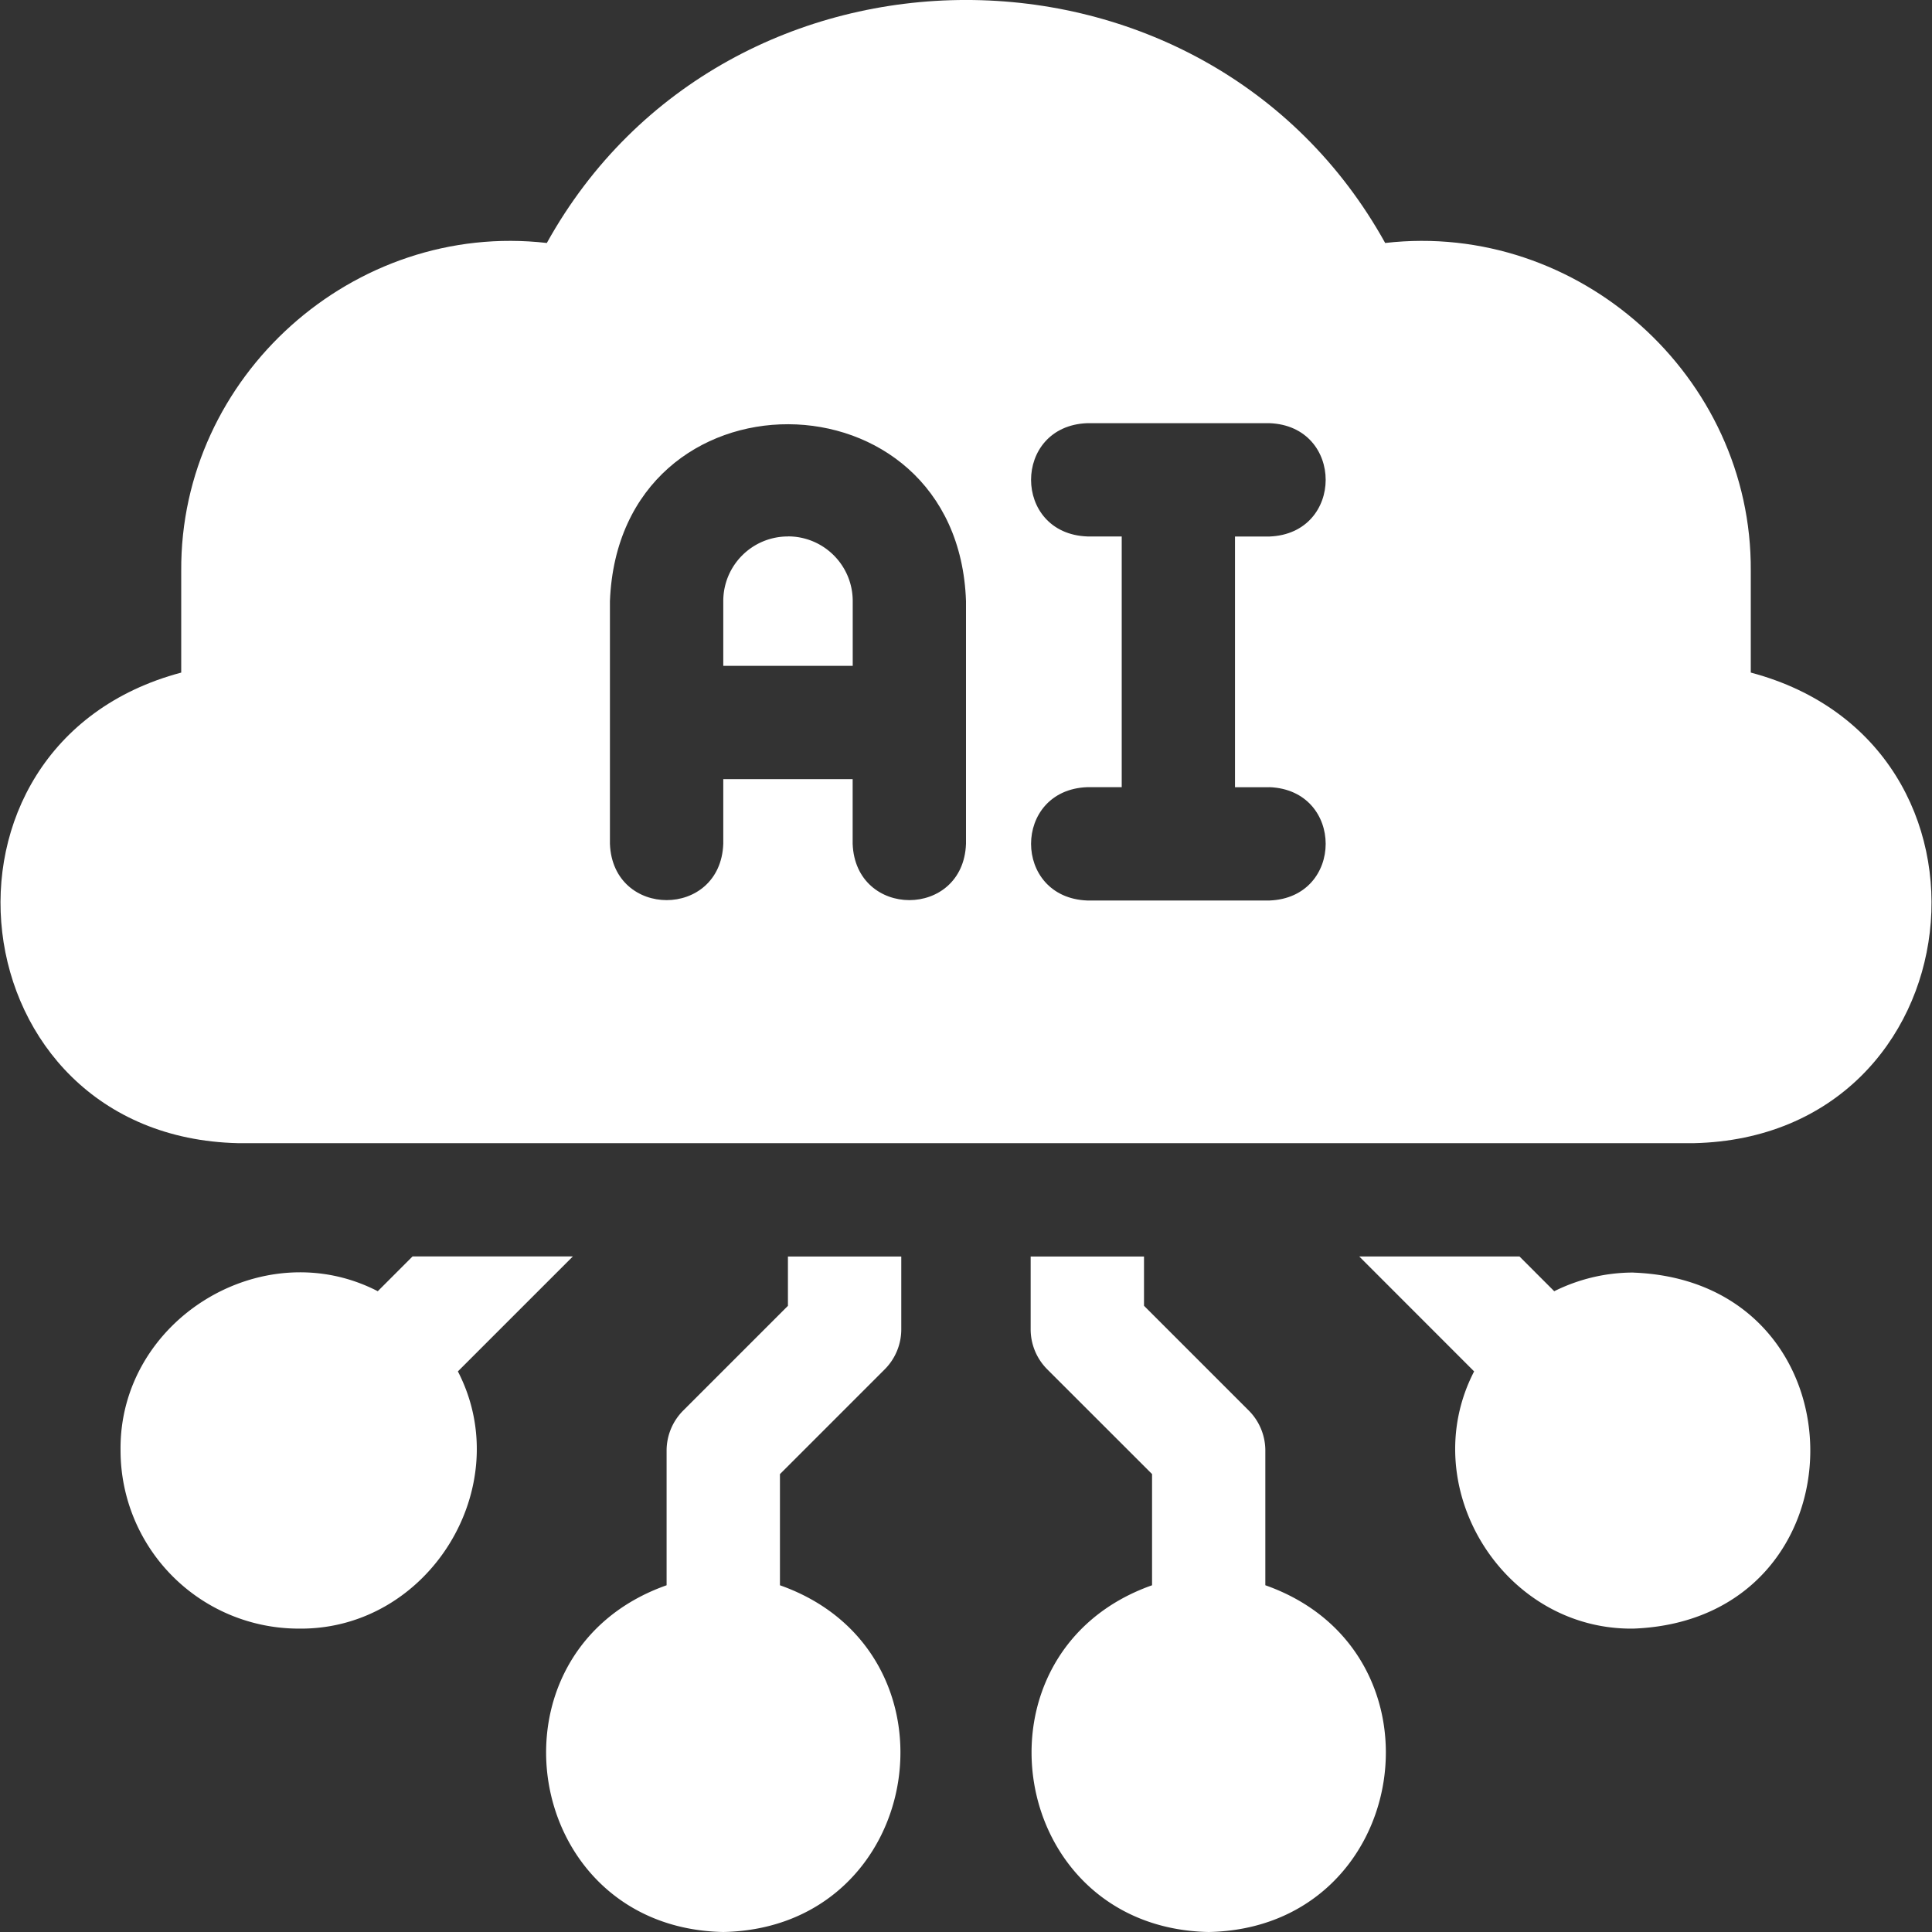 <svg width="30" height="30" viewBox="0 0 30 30" fill="none" xmlns="http://www.w3.org/2000/svg">
    <rect x="0" y="0" width="30" height="30" fill="#333333" stroke="none"/>
    <g clip-path="url(#guyiisza2a)" fill="#fff">
        <path d="M8.894 19.51H6.406l-.54.54c-1.79-.924-4.022.452-3.994 2.475a2.767 2.767 0 0 0 2.764 2.764c2.022.027 3.399-2.205 2.474-3.994l1.784-1.784zM12.236 20.276l-1.627 1.627a.88.88 0 0 0-.258.622v2.091c-2.925 1.032-2.26 5.322.88 5.384 3.14-.062 3.805-4.352.88-5.384V22.89l1.627-1.627a.88.88 0 0 0 .257-.622v-1.13h-1.76v.766zM25.364 19.76c-.442 0-.86.106-1.23.29l-.54-.54h-2.488l1.784 1.785c-.925 1.789.451 4.02 2.474 3.994 3.662-.139 3.661-5.39 0-5.528zM19.648 24.616v-2.091a.88.88 0 0 0-.257-.622l-1.627-1.627v-.765h-1.76v1.13a.88.88 0 0 0 .258.622l1.627 1.626v1.727c-2.925 1.033-2.26 5.322.88 5.384 3.14-.062 3.804-4.352.88-5.384zM12.236 8.33c-.557 0-1.005.45-1.005 1.004v1.005h2.01V9.334c0-.556-.45-1.005-1.005-1.005z"/>
        <path d="M27.186 10.444V8.863c.02-3.02-2.678-5.435-5.677-5.09-2.791-5.032-10.228-5.03-13.018 0-3-.345-5.696 2.07-5.677 5.09v1.581c-4.198 1.115-3.507 7.204.88 7.307h22.613c4.39-.104 5.074-6.194.88-7.307zM15 13.103c-.043 1.166-1.716 1.165-1.76 0v-1.005h-2.009v1.005c-.043 1.166-1.716 1.165-1.76 0V9.334c.144-3.68 5.403-3.644 5.529 0v3.769zm4.711-.88c1.166.044 1.165 1.717 0 1.76h-2.827c-1.165-.044-1.165-1.717 0-1.76h.534V8.33h-.534c-1.165-.043-1.165-1.716 0-1.759h2.827c1.166.043 1.165 1.717 0 1.76h-.534v3.893h.534z"/>
    </g>
    <defs>
        <clipPath id="guyiisza2a">
            <path fill="#fff" d="M0 0h30v30H0z"/>
        </clipPath>
    </defs>
</svg>
